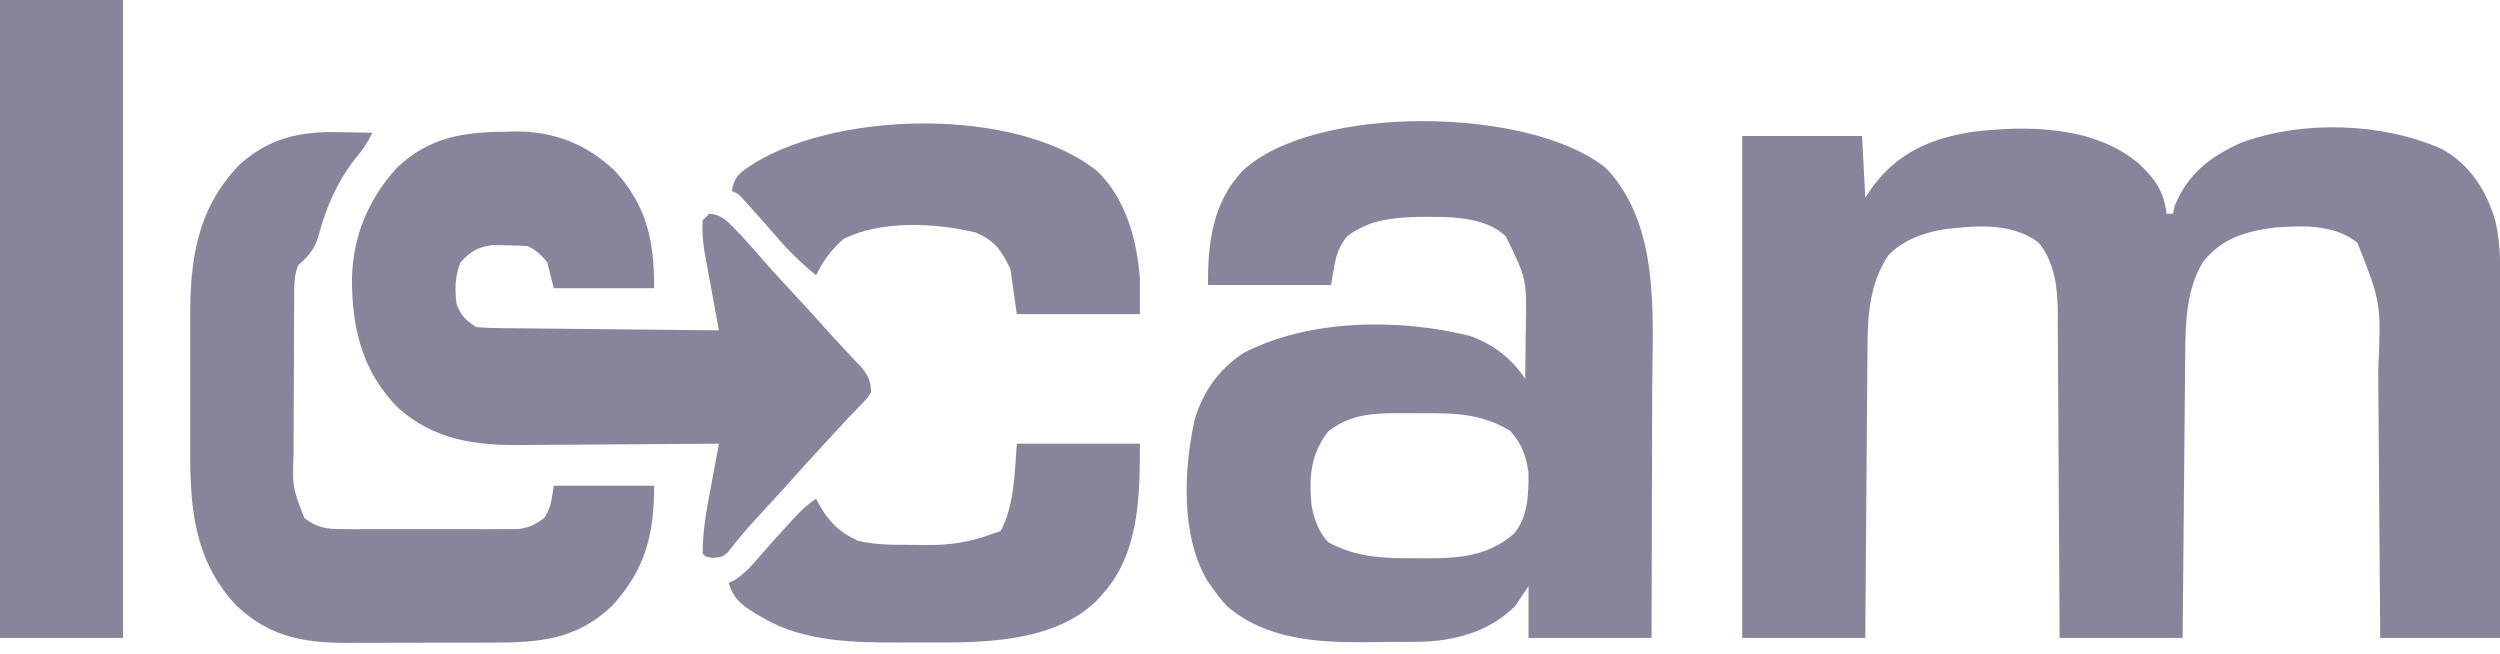 <svg width="772" height="202" viewBox="0 0 772 202" fill="none" xmlns="http://www.w3.org/2000/svg">
<g clip-path="url(#clip0_441_486)">
<path d="M660.312 50.375C665.267 55.004 668.342 59.096 669 66C669.66 66 670.32 66 671 66C671.186 65.196 671.371 64.391 671.562 63.562C675.549 53.682 682.643 48.237 692.184 44.039C710.973 37.075 735.745 37.854 754 46C762.655 50.789 767.568 58.465 770.457 67.762C772.086 74.476 772.136 80.914 772.114 87.789C772.114 88.97 772.114 90.151 772.114 91.368C772.113 94.592 772.108 97.817 772.101 101.042C772.095 104.417 772.095 107.792 772.093 111.168C772.09 117.553 772.082 123.938 772.072 130.323C772.061 137.596 772.055 144.868 772.05 152.14C772.04 167.093 772.022 182.047 772 197C759.79 197 747.58 197 735 197C734.98 193.943 734.96 190.885 734.94 187.735C734.873 177.601 734.795 167.467 734.712 157.333C734.663 151.193 734.616 145.052 734.578 138.912C734.541 132.979 734.495 127.046 734.442 121.113C734.423 118.857 734.408 116.6 734.397 114.344C735.306 93.614 735.306 93.614 728 75C721.009 69.245 711.054 69.635 702.488 70.254C693.387 71.427 686.086 73.555 680.25 80.945C675.066 89.467 674.858 100.012 674.795 109.699C674.785 110.646 674.775 111.593 674.765 112.569C674.733 115.68 674.708 118.791 674.684 121.902C674.663 124.067 674.642 126.232 674.621 128.397C674.566 134.08 674.516 139.763 674.468 145.446C674.417 151.251 674.362 157.056 674.307 162.861C674.199 174.241 674.098 185.62 674 197C661.46 197 648.92 197 636 197C635.985 193.75 635.971 190.501 635.956 187.153C635.905 176.396 635.839 165.639 635.764 154.883C635.72 148.363 635.68 141.844 635.654 135.324C635.627 129.028 635.587 122.733 635.537 116.437C635.52 114.039 635.509 111.641 635.502 109.244C635.493 105.876 635.465 102.509 635.432 99.141C635.434 98.158 635.435 97.175 635.437 96.162C635.334 88.52 634.478 81.13 629.625 75C621.344 68.691 610.83 69.657 600.957 70.714C594.44 71.667 587.514 74.076 583 79C577.382 87.507 576.705 97.387 576.681 107.315C576.666 108.78 576.666 108.78 576.651 110.275C576.62 113.467 576.603 116.659 576.586 119.852C576.567 122.079 576.548 124.307 576.527 126.535C576.476 132.371 576.436 138.207 576.399 144.043C576.359 150.009 576.308 155.975 576.258 161.941C576.161 173.628 576.078 185.314 576 197C563.46 197 550.92 197 538 197C538 145.85 538 94.7 538 42C550.21 42 562.42 42 575 42C575.495 51.405 575.495 51.405 576 61C576.804 59.824 577.609 58.649 578.438 57.438C586.271 47.097 596.184 42.804 608.75 40.75C625.91 38.675 646.338 38.777 660.312 50.375Z" fill="#140A3A" fill-opacity="0.5"/>
<path d="M496 52C512.742 69.642 510.308 97.436 510.195 120.047C510.191 122.283 510.189 124.519 510.187 126.754C510.179 132.567 510.159 138.38 510.137 144.193C510.117 150.153 510.108 156.114 510.098 162.074C510.076 173.716 510.041 185.358 510 197C497.46 197 484.92 197 472 197C472 191.72 472 186.44 472 181C470.68 182.98 469.36 184.96 468 187C460.133 195.063 449.043 198.038 438.038 198.19C437.303 198.194 436.569 198.199 435.812 198.203C435.033 198.209 434.253 198.214 433.45 198.22C431.803 198.23 430.155 198.236 428.508 198.24C426.035 198.25 423.563 198.281 421.09 198.312C406.337 198.412 390.502 197.299 378.84 187.113C377.035 185.163 375.496 183.194 374 181C373.404 180.145 373.404 180.145 372.797 179.273C364.53 165.269 365.537 144.559 368.965 129.414C371.571 120.818 376.471 113.952 384 109C404.281 98.467 432.155 98.259 454.09 103.777C461.141 106.309 466.845 110.767 471 117C471.059 112.917 471.094 108.834 471.125 104.75C471.15 103.041 471.15 103.041 471.176 101.297C471.457 86.138 471.457 86.138 465 73C458.102 66.34 446.062 66.954 437 67C429.016 67.346 422.488 68.042 416 73C412.116 77.716 412.317 81.414 411 88C398.46 88 385.92 88 373 88C373 74.806 374.43 62.766 383.625 52.812C405.897 31.933 472.684 32.869 496 52ZM410.187 133.187C404.71 140.229 404.169 147.34 405 156C405.865 160.513 407.033 163.886 410.062 167.375C418.826 172.223 427.665 172.466 437.5 172.375C438.754 172.387 440.008 172.398 441.301 172.41C451.35 172.379 459.884 171.506 467.625 164.695C471.889 159.438 472.048 152.499 472 146C471.252 140.695 469.964 137.078 466.375 133.062C457.818 127.833 449.451 127.524 439.661 127.609C437.438 127.625 435.217 127.609 432.994 127.59C424.426 127.577 417.239 127.703 410.187 133.187Z" fill="#140A3A" fill-opacity="0.5"/>
<path d="M155.625 40.688C156.763 40.658 157.901 40.63 159.074 40.6C171.015 40.511 180.866 44.412 189.684 52.555C199.821 63.562 202 74.338 202 89C191.77 89 181.54 89 171 89C170.34 86.36 169.68 83.72 169 81C167.083 78.664 165.681 77.341 163 76C160.733 75.851 158.46 75.779 156.188 75.75C154.964 75.724 153.741 75.698 152.48 75.672C147.828 76.111 145.246 77.582 142.188 81.062C140.44 85.386 140.432 89.398 141 94C142.613 97.686 143.63 98.754 147 101C149.445 101.212 151.779 101.311 154.225 101.319C155.323 101.334 155.323 101.334 156.443 101.349C158.862 101.38 161.28 101.397 163.699 101.414C165.376 101.433 167.054 101.452 168.731 101.473C173.145 101.524 177.559 101.564 181.973 101.601C186.478 101.641 190.982 101.692 195.486 101.742C204.324 101.839 213.162 101.923 222 102C221.849 101.183 221.697 100.366 221.541 99.525C220.978 96.473 220.419 93.42 219.864 90.367C219.505 88.404 219.141 86.442 218.777 84.481C218.552 83.237 218.326 81.993 218.094 80.711C217.884 79.569 217.675 78.428 217.459 77.251C217.012 74.086 216.772 71.19 217 68C217.66 67.34 218.32 66.68 219 66C222.631 66.293 224.357 68.007 226.812 70.562C227.515 71.292 228.218 72.022 228.941 72.773C231.336 75.363 233.661 78.002 235.961 80.676C238.548 83.624 241.208 86.499 243.875 89.375C248.232 94.077 252.56 98.8 256.824 103.586C258.368 105.298 259.935 106.989 261.52 108.664C262.338 109.538 263.157 110.412 264 111.313C265.114 112.482 265.114 112.482 266.25 113.676C268.19 116.252 268.891 117.782 269 121C267.988 122.781 267.988 122.781 266.312 124.5C265.344 125.525 265.344 125.525 264.355 126.57C263.578 127.372 262.801 128.174 262 129C260.55 130.559 259.11 132.126 257.67 133.694C256.111 135.39 254.546 137.08 252.98 138.77C249.713 142.303 246.496 145.881 243.285 149.465C240.202 152.885 237.088 156.277 233.958 159.654C230.683 163.201 227.593 166.859 224.633 170.672C223 172 223 172 220.367 172.266C218 172 218 172 217 171C216.921 163.108 218.613 155.263 220.051 147.543C220.331 146.019 220.331 146.019 220.618 144.463C221.076 141.975 221.537 139.487 222 137C221.077 137.009 220.153 137.018 219.202 137.027C210.45 137.107 201.698 137.168 192.946 137.207C188.448 137.228 183.95 137.256 179.451 137.302C175.101 137.346 170.75 137.369 166.399 137.38C164.749 137.387 163.099 137.401 161.449 137.423C147.06 137.605 134.203 135.976 123 126C111.959 114.959 108.709 101.537 108.683 86.444C108.889 73.117 113.649 61.602 122.625 51.75C132.332 42.511 142.86 40.794 155.625 40.688Z" fill="#140A3A" fill-opacity="0.5"/>
<path d="M104.562 40.812C106.075 40.833 106.075 40.833 107.619 40.853C110.08 40.889 112.539 40.938 115 41C113.537 44.039 111.94 46.367 109.75 48.938C104.24 55.916 100.721 63.937 98.437 72.5C97.261 76.852 95.386 78.97 92 82C90.733 85.426 90.86 88.873 90.839 92.493C90.829 93.812 90.819 95.13 90.809 96.489C90.805 97.926 90.8 99.363 90.797 100.801C90.791 102.28 90.785 103.76 90.779 105.24C90.769 108.341 90.763 111.442 90.76 114.543C90.754 118.504 90.73 122.464 90.702 126.425C90.683 129.482 90.678 132.539 90.676 135.595C90.673 137.055 90.665 138.514 90.652 139.974C90.297 150.465 90.297 150.465 94 160C97.844 162.859 100.619 163.378 105.363 163.388C106.628 163.398 107.893 163.407 109.196 163.417C110.568 163.411 111.94 163.405 113.312 163.398C114.728 163.4 116.144 163.403 117.56 163.407C120.522 163.412 123.484 163.405 126.446 163.391C130.236 163.374 134.025 163.384 137.814 163.402C140.737 163.413 143.658 163.409 146.58 163.401C147.977 163.399 149.374 163.402 150.771 163.409C152.726 163.416 154.682 163.403 156.637 163.388C157.747 163.386 158.858 163.383 160.002 163.381C163.382 162.951 165.264 161.994 168 160C170.291 156.677 170.289 154.262 171 150C181.23 150 191.46 150 202 150C202 165.198 199.221 175.983 188.945 187.148C178 197.566 166.225 198.468 151.883 198.434C150.218 198.438 148.553 198.443 146.888 198.449C143.41 198.458 139.932 198.456 136.454 198.446C132.024 198.435 127.595 198.455 123.164 198.484C119.729 198.502 116.294 198.502 112.859 198.496C111.227 198.496 109.595 198.502 107.963 198.515C94.26 198.605 83.258 196.811 73 187C59.959 173.091 58.677 156.97 58.734 138.719C58.733 137.173 58.731 135.627 58.728 134.081C58.725 130.86 58.73 127.64 58.739 124.419C58.75 120.325 58.744 116.23 58.732 112.136C58.725 108.949 58.727 105.763 58.732 102.576C58.733 101.068 58.732 99.559 58.727 98.051C58.683 79.927 60.913 64.365 73.969 50.832C83.002 42.684 92.639 40.505 104.562 40.812Z" fill="#140A3A" fill-opacity="0.5"/>
<path d="M0 0C12.54 0 25.08 0 38 0C38 65.01 38 130.02 38 197C25.46 197 12.92 197 0 197C0 131.99 0 66.98 0 0Z" fill="#140A3A" fill-opacity="0.5"/>
<path d="M314 137C326.54 137 339.08 137 352 137C352 153.437 351.836 171.247 340 184C339.499 184.543 338.997 185.085 338.48 185.645C325.073 198.53 303.119 198.514 285.707 198.391C283.002 198.375 280.299 198.391 277.594 198.41C263.738 198.427 248.293 198.169 236 191C235.187 190.533 234.373 190.067 233.535 189.586C229.022 186.805 226.678 185.192 225 180C226.021 179.505 226.021 179.505 227.062 179C230.272 176.815 232.342 174.477 234.832 171.531C237.571 168.333 240.401 165.226 243.25 162.125C243.77 161.553 244.289 160.982 244.824 160.393C247.109 157.908 249.177 155.882 252 154C252.268 154.519 252.536 155.039 252.812 155.574C255.891 161.052 259.206 164.443 265 167C270.853 168.406 276.7 168.223 282.688 168.25C284.388 168.281 284.388 168.281 286.123 168.312C293.291 168.346 299.279 167.488 306 165C306.99 164.67 307.98 164.34 309 164C313.304 155.899 313.324 145.787 314 137Z" fill="#140A3A" fill-opacity="0.5"/>
<path d="M339 53C347.7 61.57 351.113 74.147 352 86C352 89.63 352 93.26 352 97C339.46 97 326.92 97 314 97C313.01 90.07 313.01 90.07 312 83C308.991 76.983 307.351 74.516 301.375 71.813C288.958 68.823 272.024 67.918 260.438 73.813C256.706 77.161 254.169 80.509 252 85C247.554 81.37 243.69 77.66 239.969 73.297C237.583 70.514 235.144 67.783 232.688 65.063C231.846 64.125 231.004 63.188 230.137 62.223C228.201 59.961 228.201 59.961 226 59C226.557 55.5 227.54 54.151 230.375 52.063C256.053 34.065 313.924 32.579 339 53Z" fill="#140A3A" fill-opacity="0.5"/>
</g>
<defs>
<clipPath id="clip0_441_486">
<rect width="772" height="202" fill="white"/>
</clipPath>
</defs>
</svg>

